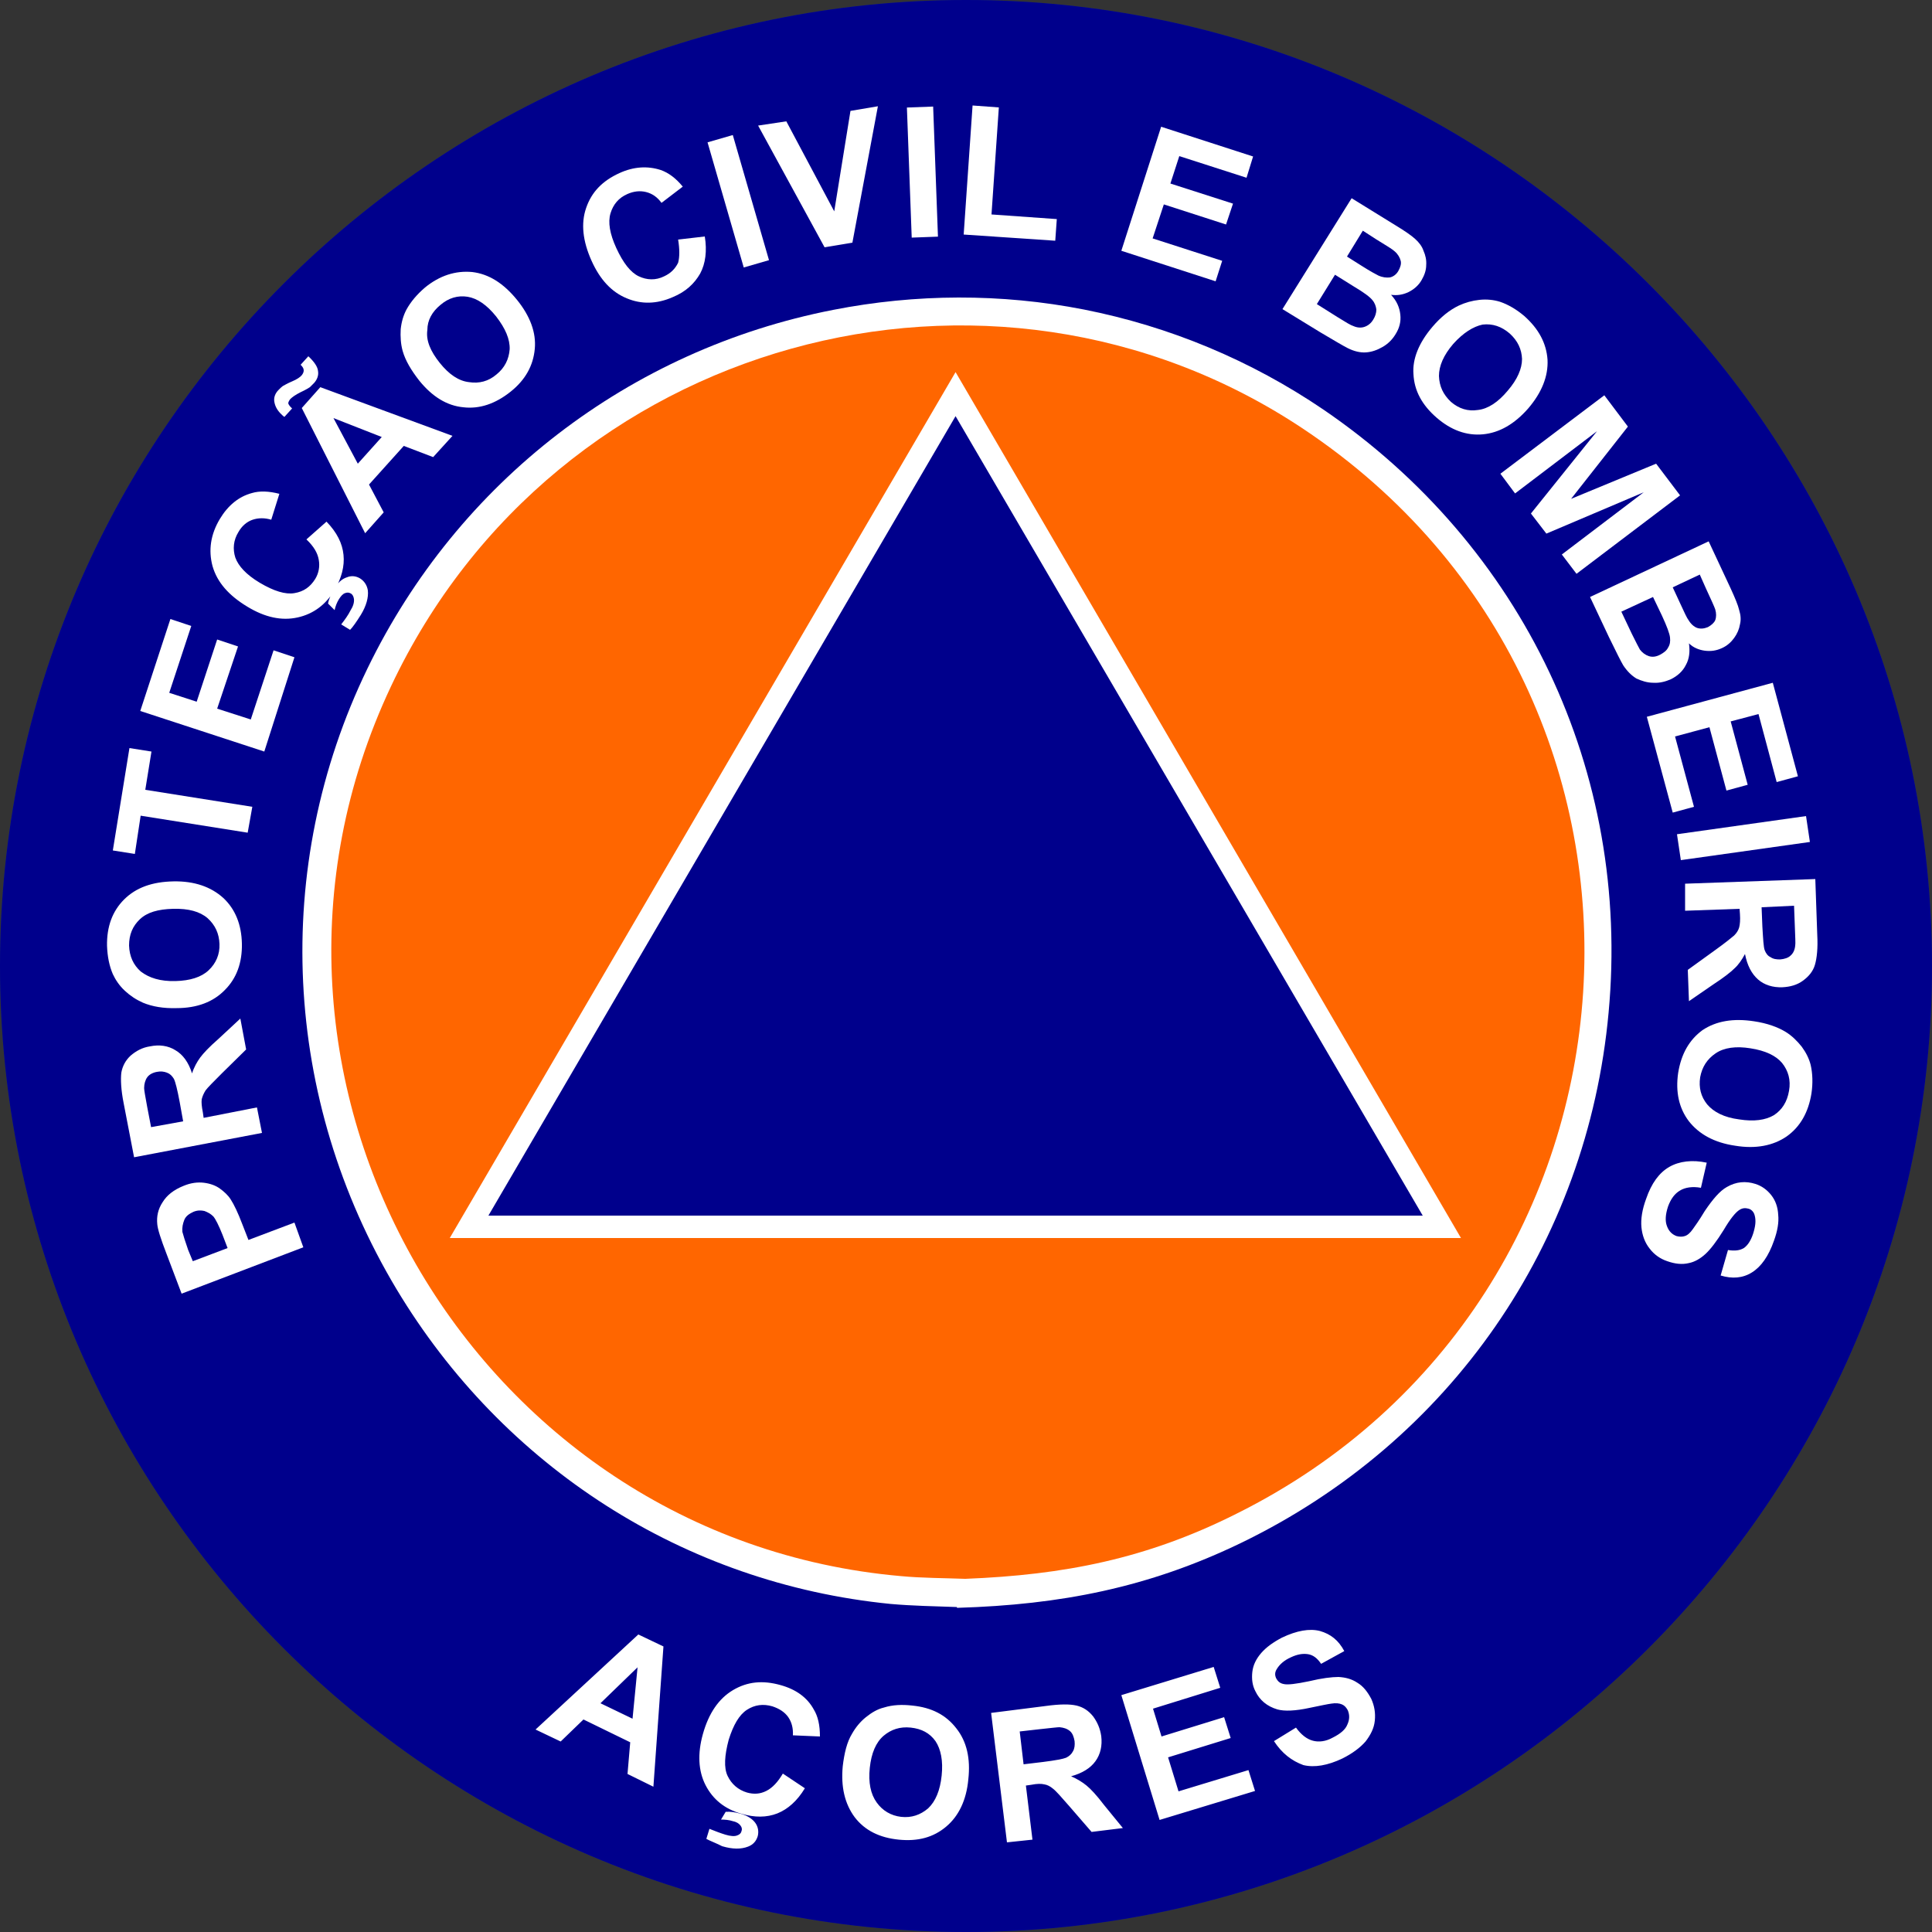 <?xml version="1.0" encoding="utf-8"?>
<!-- Generator: Adobe Illustrator 22.1.0, SVG Export Plug-In . SVG Version: 6.00 Build 0)  -->
<svg version="1.1" id="Layer_1" xmlns="http://www.w3.org/2000/svg" xmlns:xlink="http://www.w3.org/1999/xlink" x="0px" y="0px"
	 viewBox="0 0 500 500" style="enable-background:new 0 0 500 500;" xml:space="preserve">
<rect x="0" y="0" width="500" height="500" fill="#333333" stroke="none"/>
<style type="text/css">
	.st0{fill:#223670;}
	.st1{fill:#FFFFFF;}
	.st2{fill:#D06B31;}
	.st3{fill:#00008C;}
	.st4{fill:#FF6600;}
</style>
<g id="XMLID_1_">
	<path id="XMLID_222_" class="st0" d="M250,0c68.8,0,131.3,28.1,176.6,73.4S500,181.2,500,250s-28.1,131.3-73.4,176.6
		C381.3,471.9,318.8,500,250,500s-131.3-28.1-176.6-73.4C28.1,381.3,0,318.8,0,250S28.1,118.7,73.4,73.4S181.2,0,250,0"/>
	<path id="XMLID_221_" class="st1" d="M247.6,415.9c-5.7-0.2-11.4-0.3-17.1-0.8c-53.5-5.3-100.3-35.5-127.9-81.5
		c-29.4-49.1-32.5-109-7.5-160.6c23.4-48.3,67.8-82.5,120.5-92.8c21.4-4.2,43.5-4.3,64.9-0.1c22.3,4.4,43.3,13.2,62,25.9
		c51.6,35.2,79.6,93.8,73.8,156.1c-5.5,59.8-41,111-95.1,137.2c-24,11.6-46.8,16-73.3,16.8h-0.2L247.6,415.9z"/>
	<path id="XMLID_220_" class="st2" d="M249.8,408.6c25.6-1,47-5.2,70.1-16.8c111.5-55.4,122.2-210.9,17.4-280.8
		c-81-54-193.6-23.6-236.1,66.6c-48,101.7,21.3,220.6,132,230.3C238.5,408.4,244.4,408.4,249.8,408.6"/>
	<polygon id="XMLID_219_" class="st1" points="116.4,320.4 378.1,320.4 247.3,96.3 	"/>
	<polygon id="XMLID_218_" class="st0" points="126.4,314.6 368.2,314.6 247.3,107.7 	"/>
	<path id="XMLID_201_" class="st1" d="M349.8,51.3l11.5,7.1c2.3,1.4,3.9,2.5,4.9,3.4c1,0.9,1.8,1.9,2.2,3.1c0.5,1.1,0.8,2.4,0.7,3.7
		c0,1.4-0.5,2.7-1.2,3.9c-0.8,1.4-2,2.4-3.4,3.1c-1.5,0.7-2.9,0.9-4.5,0.7c1.5,1.6,2.2,3.3,2.4,5.1c0.2,1.8-0.2,3.5-1.3,5.2
		c-0.8,1.3-1.9,2.4-3.3,3.2c-1.4,0.8-2.8,1.3-4.3,1.4c-1.5,0.1-3.1-0.3-4.7-1.1c-1-0.5-3.4-1.9-7.1-4.1l-9.8-6L349.8,51.3z
		 M352.7,59.7l-4.1,6.7l3.8,2.4c2.2,1.4,3.7,2.2,4.3,2.5c1.1,0.5,2.1,0.6,3,0.5c0.9-0.2,1.7-0.8,2.2-1.7s0.8-1.8,0.6-2.6
		s-0.7-1.7-1.5-2.4c-0.5-0.5-2.1-1.5-4.9-3.2L352.7,59.7z M345.5,71.1l-4.7,7.6l5.4,3.4c2.1,1.3,3.4,2.1,4.1,2.3
		c0.9,0.4,1.9,0.5,2.8,0.2c0.9-0.3,1.7-0.9,2.3-1.9c0.5-0.8,0.8-1.7,0.8-2.6c-0.1-0.8-0.4-1.7-1-2.4c-0.6-0.8-2.2-2-4.9-3.6
		L345.5,71.1z M370.7,84.6c2.2-2.6,4.5-4.4,6.8-5.5c1.7-0.8,3.5-1.3,5.4-1.5c1.9-0.2,3.7,0,5.3,0.5c2.1,0.7,4.3,2,6.3,3.7
		c3.7,3.3,5.7,7,6,11.3c0.2,4.3-1.5,8.5-5,12.6c-3.6,4.1-7.5,6.3-11.7,6.7c-4.3,0.4-8.3-1.1-12-4.3c-3.8-3.3-5.8-7-6-11.3
		C365.5,92.9,367.2,88.7,370.7,84.6z M376.1,89c-2.5,2.9-3.7,5.7-3.7,8.3c0.1,2.7,1.1,4.8,3.1,6.7c2.1,1.8,4.4,2.5,7,2.1
		c2.6-0.3,5.2-2,7.7-5c2.5-2.9,3.7-5.7,3.7-8.2c-0.1-2.5-1.1-4.7-3.2-6.6c-2.1-1.8-4.4-2.6-7-2.3C381.3,84.5,378.7,86.1,376.1,89z
		 M388.3,122.6l26.9-20.3l6.1,8.1l-14.7,18.7l22-9.1l6.2,8.2L408,148.5l-3.8-5l21.2-16.1l-25.2,10.7l-4-5.2l17.1-21.3l-21.2,16.1
		L388.3,122.6z M442.2,140.1l5.7,12.2c1.1,2.4,1.9,4.3,2.2,5.6c0.4,1.3,0.5,2.5,0.2,3.7c-0.2,1.2-0.7,2.4-1.5,3.5
		c-0.8,1.1-1.8,2-3.1,2.6c-1.5,0.7-2.9,0.9-4.5,0.7c-1.5-0.2-3-0.8-4.1-1.9c0.3,2.1,0.1,4-0.8,5.6c-0.8,1.6-2.1,2.8-3.9,3.7
		c-1.4,0.6-2.9,1-4.5,0.9c-1.6,0-3.1-0.5-4.4-1.1c-1.3-0.8-2.4-1.9-3.4-3.4c-0.6-1-1.8-3.4-3.7-7.3l-4.9-10.4L442.2,140.1z
		 M439.9,148.7l-7,3.3l1.9,4.1c1.1,2.4,1.8,3.9,2.2,4.4c0.6,1,1.4,1.7,2.2,2c0.9,0.3,1.8,0.2,2.8-0.2c0.9-0.5,1.6-1.1,1.9-1.8
		c0.3-0.8,0.3-1.8,0-2.8c-0.2-0.6-1-2.4-2.4-5.4L439.9,148.7z M427.8,154.5l-8.2,3.8l2.7,5.7c1.1,2.2,1.8,3.6,2.1,4.1
		c0.6,0.8,1.4,1.4,2.3,1.7c0.9,0.3,1.9,0.2,3-0.4c0.9-0.5,1.6-1,2-1.8c0.5-0.8,0.6-1.6,0.5-2.6s-0.8-2.9-2.1-5.7L427.8,154.5z
		 M426.2,185.5l32.6-8.8l6.5,24.2l-5.5,1.5l-4.7-17.6l-7.2,1.9l4.4,16.4l-5.5,1.5l-4.4-16.4l-8.9,2.4l4.9,18.2l-5.5,1.5L426.2,185.5
		z M434,215.9l33.4-4.7l1,6.7l-33.4,4.7L434,215.9z M436.1,228.7l33.7-1.2l0.5,14.3c0.2,3.6-0.1,6.2-0.6,7.9c-0.5,1.7-1.6,3-3.1,4.1
		c-1.5,1.1-3.3,1.6-5.3,1.7c-2.5,0.1-4.7-0.6-6.3-2c-1.7-1.5-2.8-3.6-3.4-6.6c-0.8,1.5-1.7,2.8-2.7,3.7c-1,1-2.8,2.4-5.4,4.1
		l-6.4,4.4l-0.3-8.1l7.2-5.2c2.5-1.8,4.1-3.1,4.8-3.7c0.7-0.7,1.1-1.4,1.3-2.1c0.2-0.8,0.3-1.9,0.2-3.4l-0.1-1.4l-14.1,0.5
		L436.1,228.7z M455.9,234.8l0.2,5c0.2,3.3,0.3,5.3,0.6,6.1c0.3,0.8,0.8,1.5,1.5,1.8c0.7,0.5,1.5,0.6,2.5,0.6c1.1-0.1,2.1-0.4,2.7-1
		c0.7-0.6,1.1-1.5,1.2-2.6c0.1-0.5,0-2.2-0.1-5l-0.2-5.3L455.9,234.8z M453.9,264.3c3.4,0.5,6.2,1.5,8.3,2.8c1.6,1,2.9,2.3,4.1,3.8
		c1.1,1.5,1.9,3.1,2.3,4.7c0.5,2.2,0.6,4.7,0.2,7.4c-0.8,4.9-2.9,8.6-6.4,11.1c-3.5,2.4-8,3.3-13.4,2.4c-5.4-0.8-9.3-3-11.9-6.3
		c-2.6-3.4-3.5-7.6-2.8-12.5c0.8-5,2.9-8.6,6.3-11.1C444.2,264.2,448.6,263.5,453.9,264.3z M453,271.3c-3.7-0.6-6.8-0.2-9,1.3
		c-2.2,1.5-3.5,3.5-4,6.2c-0.4,2.7,0.2,5,1.8,7c1.7,2,4.4,3.4,8.3,3.9c3.8,0.6,6.8,0.2,9-1.1c2.1-1.4,3.4-3.4,3.9-6.3
		c0.5-2.8-0.2-5.2-1.8-7.2C459.6,273.2,456.9,271.9,453,271.3z M441.7,300.9l-1.5,6.5c-2.2-0.4-4.1-0.1-5.4,0.7
		c-1.4,0.8-2.4,2.2-3.1,4.1c-0.7,2.1-0.8,3.8-0.3,5.1c0.5,1.4,1.4,2.2,2.5,2.6c0.8,0.2,1.5,0.2,2.1,0c0.7-0.2,1.4-0.8,2.1-1.8
		c0.5-0.7,1.6-2.2,3.1-4.7c2.1-3.1,3.9-5.2,5.7-6.2c2.4-1.4,4.9-1.6,7.4-0.8c1.6,0.5,3,1.5,4.1,2.9c1.1,1.4,1.7,3.1,1.8,5.1
		c0.2,2-0.2,4.2-1.1,6.7c-1.4,4-3.3,6.7-5.7,8.2c-2.4,1.5-5.1,1.7-8.1,0.8l1.9-6.6c1.8,0.3,3.1,0.1,4.1-0.5c1-0.7,1.8-1.9,2.4-3.7
		c0.6-1.9,0.8-3.4,0.4-4.8c-0.2-0.8-0.8-1.5-1.6-1.7c-0.8-0.2-1.5-0.2-2.3,0.3c-1,0.6-2.4,2.3-4.1,5.2c-1.8,2.9-3.4,5-4.7,6.2
		c-1.3,1.2-2.8,2.1-4.4,2.4c-1.7,0.4-3.5,0.2-5.5-0.5c-1.8-0.6-3.4-1.7-4.6-3.3c-1.2-1.5-1.9-3.4-2.1-5.5c-0.2-2.1,0.2-4.6,1.2-7.3
		c1.4-4.1,3.4-6.8,6-8.3S438,300.1,441.7,300.9z"/>
	<polygon id="XMLID_200_" class="st1" points="290.2,64.9 300.5,32.8 324.3,40.5 322.6,46 305.2,40.4 302.9,47.5 319.1,52.7 
		317.3,58.1 301.2,52.9 298.3,61.7 316.3,67.5 314.6,72.8 	"/>
	<polygon id="XMLID_199_" class="st1" points="249.4,60.7 251.7,27.3 258.5,27.8 256.6,55.5 273.5,56.7 273.1,62.3 	"/>
	
		<rect id="XMLID_198_" x="235.4" y="27.7" transform="matrix(0.999 -3.692478e-02 3.692478e-02 0.999 -1.482 8.848)" class="st1" width="6.8" height="33.7"/>
	<polygon id="XMLID_197_" class="st1" points="213.4,64 196.2,32.5 203.5,31.4 215.9,54.7 220.1,28.7 227.2,27.5 220.6,62.8 	"/>
	
		<rect id="XMLID_196_" x="187.6" y="35.3" transform="matrix(0.961 -0.278 0.278 0.961 -6.985 55.066)" class="st1" width="6.8" height="33.7"/>
	<path id="XMLID_195_" class="st1" d="M175.5,62l6.9-0.8c0.6,3.7,0.2,7-1.2,9.6c-1.5,2.6-3.7,4.7-7.1,6.1c-4.1,1.8-8.1,1.9-11.9,0.3
		c-3.9-1.6-6.9-4.8-9.1-9.7c-2.3-5.1-2.8-9.7-1.4-13.7c1.4-4.1,4.2-7,8.6-9c3.7-1.7,7.3-1.9,10.7-0.8c2,0.7,3.9,2.1,5.7,4.3
		l-5.5,4.2c-1.1-1.5-2.4-2.4-4-2.8c-1.6-0.4-3.2-0.2-4.8,0.5c-2.3,1-3.7,2.7-4.4,5c-0.7,2.3-0.2,5.3,1.5,9c1.8,3.9,3.7,6.3,5.8,7.3
		c2.1,1,4.4,1.1,6.6,0c1.7-0.8,2.8-1.9,3.6-3.5C175.9,66.5,175.9,64.5,175.5,62"/>
	<path id="XMLID_179_" class="st1" d="M78.5,322.8l-31.5,12l-3.9-10.3c-1.5-3.9-2.3-6.4-2.4-7.7c-0.2-2,0.2-3.9,1.4-5.7
		c1.1-1.8,2.9-3.2,5.4-4.2c1.9-0.8,3.7-1,5.3-0.8c1.6,0.2,3,0.7,4.1,1.5c1.1,0.8,2.1,1.7,2.8,2.8c0.9,1.4,1.9,3.5,3,6.4l1.6,4.1
		l11.9-4.5L78.5,322.8z M49.9,326.4l9-3.4l-1.3-3.4c-1-2.5-1.8-4.1-2.4-4.8c-0.7-0.7-1.5-1.1-2.3-1.4c-0.9-0.2-1.8-0.2-2.8,0.2
		c-1.1,0.5-2,1.1-2.4,2.1s-0.6,2-0.5,3.1c0.2,0.8,0.7,2.4,1.5,4.7L49.9,326.4z M67.8,293.2l-33.1,6.3L32,285.5
		c-0.7-3.5-0.8-6.2-0.6-7.9c0.3-1.7,1.1-3.2,2.4-4.4c1.4-1.2,3-2.1,5-2.4c2.4-0.5,4.7-0.2,6.6,1c1.9,1.1,3.4,3.1,4.3,6
		c0.5-1.6,1.3-3,2.1-4.1c0.8-1.1,2.4-2.8,4.7-4.8l5.7-5.3l1.5,8l-6.3,6.2c-2.2,2.2-3.7,3.7-4.2,4.4c-0.5,0.8-0.8,1.5-1,2.3
		c-0.1,0.8,0,1.9,0.3,3.4l0.2,1.4l13.8-2.7L67.8,293.2z M47.4,290.2l-0.9-5c-0.6-3.2-1.1-5.2-1.5-6c-0.5-0.8-1-1.3-1.8-1.6
		c-0.8-0.3-1.6-0.4-2.6-0.2c-1.1,0.2-2,0.7-2.5,1.4c-0.5,0.7-0.8,1.7-0.8,2.8c0,0.5,0.3,2.2,0.8,4.9l1,5.2L47.4,290.2z M45.7,260.9
		c-3.4,0.1-6.3-0.4-8.7-1.4c-1.8-0.8-3.3-1.8-4.7-3.1c-1.4-1.3-2.4-2.8-3.1-4.3c-0.9-2.1-1.4-4.5-1.5-7.3c-0.1-5,1.4-9,4.4-12
		c3.1-3.1,7.3-4.6,12.8-4.7c5.4-0.1,9.7,1.4,12.9,4.3c3.1,2.9,4.7,6.9,4.8,11.8c0.1,5-1.4,9-4.4,12C55.2,259.3,51,260.9,45.7,260.9z
		 M45.4,253.9c3.8-0.1,6.7-1,8.6-2.8c1.9-1.8,2.9-4.1,2.8-6.8c-0.1-2.7-1.1-4.9-3.1-6.7c-2-1.7-4.9-2.5-8.9-2.4
		c-3.9,0.1-6.7,0.9-8.6,2.7c-1.9,1.8-2.8,4-2.8,6.8c0.1,2.8,1.1,5,3,6.7C38.6,253.1,41.5,254,45.4,253.9z M64.1,215.5l-27.7-4.4
		l-1.5,9.9l-5.7-0.9l4.3-26.5l5.7,0.9l-1.6,9.9l27.7,4.4L64.1,215.5z M68.4,194.5l-32.1-10.5l7.8-23.8l5.4,1.8l-5.7,17.3l7.1,2.3
		l5.3-16.1l5.4,1.8l-5.4,16.1l8.7,2.8l5.9-17.9l5.4,1.8L68.4,194.5z M79.3,139.6l5.2-4.6c2.7,2.8,4.1,5.6,4.4,8.6
		c0.3,2.9-0.5,6-2.3,9.1c-2.3,3.8-5.5,6.2-9.6,7.1c-4.1,0.9-8.4,0-13-2.8c-4.8-2.9-7.8-6.3-9-10.5c-1.1-4.1-0.5-8.2,1.9-12.2
		c2.1-3.5,4.9-5.8,8.3-6.7c2-0.6,4.4-0.5,7.1,0.2l-2.1,6.7c-1.7-0.5-3.3-0.5-4.8,0c-1.5,0.5-2.8,1.6-3.7,3.2
		c-1.3,2.1-1.5,4.4-0.8,6.6c0.8,2.2,2.8,4.4,6.3,6.5c3.7,2.2,6.7,3.1,9,2.7c2.4-0.4,4.1-1.6,5.4-3.7c0.9-1.5,1.2-3.2,0.9-4.9
		C82.2,143.1,81.2,141.4,79.3,139.6z M90.6,163l-2.3-1.4c1-1.3,1.8-2.4,2.4-3.6c0.7-1.1,1-2.1,0.9-3c-0.1-0.6-0.3-1.1-0.8-1.4
		c-0.5-0.3-1-0.3-1.5-0.1c-0.6,0.2-1.1,0.8-1.6,1.6c-0.5,0.8-0.9,1.8-1.1,2.8l-1.7-1.7c0.2-1.2,0.8-2.4,1.5-3.7
		c1-1.7,2.1-2.7,3.4-3.1c1.2-0.5,2.4-0.3,3.4,0.3c1.1,0.7,1.8,1.8,2,3.1c0.2,1.8-0.4,4-1.8,6.3C92.2,161,91.3,162.3,90.6,163z
		 M117.1,112.8l-5,5.5l-7.6-2.9l-9,10l3.8,7.2l-4.8,5.4l-16.4-32.4l4.8-5.4L117.1,112.8z M98.8,113.1l-12.5-4.9l6.3,11.8L98.8,113.1
		z M75.6,105.7l-2,2.2c-0.3-0.2-0.5-0.4-0.6-0.5c-1.2-1.1-1.8-2.2-2-3.4c-0.2-1.1,0.2-2.2,1.1-3.1c0.4-0.4,0.8-0.8,1.1-1
		c0.4-0.2,1.2-0.7,2.4-1.2c1.2-0.5,2.1-1.1,2.5-1.6c0.3-0.4,0.5-0.8,0.5-1.2c0-0.5-0.2-0.9-0.8-1.5l2-2.2c1.5,1.4,2.4,2.7,2.5,3.8
		c0.2,1.1-0.2,2.2-1,3.1c-0.4,0.4-0.8,0.8-1.1,1.1c-0.3,0.2-1.1,0.7-2.4,1.3c-1.4,0.7-2.2,1.3-2.7,1.8c-0.3,0.4-0.5,0.8-0.5,1.1
		C74.7,104.7,75,105.2,75.6,105.7z M108.5,98.5c-2.1-2.7-3.6-5.2-4.3-7.7c-0.5-1.8-0.6-3.7-0.5-5.6c0.2-1.9,0.7-3.6,1.5-5.1
		c1.1-2,2.7-3.9,4.8-5.7c3.8-3.1,7.9-4.4,12.2-4c4.3,0.5,8.1,2.9,11.6,7.2c3.4,4.2,5,8.5,4.6,12.7c-0.4,4.3-2.4,8-6.3,11.1
		c-3.9,3.1-8,4.5-12.2,4C115.7,105,111.9,102.7,108.5,98.5z M113.8,93.9c2.4,3,4.9,4.7,7.6,5c2.6,0.4,5-0.2,7.1-2
		c2.1-1.7,3.2-3.9,3.4-6.5c0.1-2.6-1.1-5.4-3.5-8.5c-2.4-3-4.9-4.7-7.4-5.1c-2.5-0.4-4.9,0.3-7,2.1c-2.2,1.8-3.4,4-3.4,6.5
		C110.2,88.1,111.4,90.9,113.8,93.9z"/>
	<path id="XMLID_168_" class="st1" d="M329.7,450.6l5.7-3.5c1.3,1.8,2.8,3,4.4,3.4c1.5,0.4,3.3,0.2,5.1-0.8c2-1,3.3-2.1,3.8-3.4
		c0.6-1.3,0.6-2.5,0.1-3.7c-0.4-0.7-0.8-1.2-1.5-1.5c-0.7-0.3-1.6-0.4-2.8-0.2c-0.8,0.1-2.7,0.5-5.6,1.1c-3.7,0.8-6.5,0.9-8.3,0.4
		c-2.7-0.8-4.6-2.4-5.7-4.7c-0.8-1.5-1-3.2-0.8-5c0.2-1.8,1-3.4,2.3-4.9c1.3-1.5,3.1-2.8,5.4-4c3.8-1.8,7.1-2.4,9.8-1.7
		c2.8,0.8,4.8,2.4,6.3,5.2l-6,3.3c-1-1.5-2.1-2.3-3.4-2.5s-2.7,0-4.4,0.8c-1.8,0.8-3,1.9-3.7,3.1c-0.5,0.8-0.5,1.6-0.1,2.4
		c0.4,0.7,0.9,1.2,1.8,1.4c1.1,0.3,3.3,0,6.7-0.7c3.3-0.8,5.9-1.1,7.6-1.1c1.8,0.1,3.4,0.5,4.9,1.5c1.5,0.9,2.6,2.3,3.6,4.2
		c0.8,1.8,1.1,3.6,0.9,5.6c-0.2,2-1.1,3.7-2.4,5.4c-1.4,1.6-3.4,3.1-6,4.4c-3.8,1.8-7.2,2.4-10.1,1.7
		C334.3,455.7,331.8,453.8,329.7,450.6 M300.1,471l-9.9-32.3l23.9-7.3l1.7,5.4l-17.4,5.4l2.2,7.2l16.2-5l1.7,5.4l-16.2,5l2.7,8.8
		l18.1-5.5l1.7,5.4L300.1,471z M264.9,456.6l5-0.6c3.2-0.4,5.3-0.8,6-1.1c0.8-0.4,1.4-0.9,1.8-1.7c0.4-0.7,0.5-1.6,0.4-2.6
		c-0.2-1.1-0.5-2-1.2-2.6c-0.7-0.6-1.6-0.9-2.7-1c-0.5,0-2.2,0.2-5,0.5l-5.3,0.6L264.9,456.6z M260.6,476.8l-4.1-33.5l14.2-1.8
		c3.6-0.5,6.2-0.5,7.9-0.1c1.7,0.4,3.1,1.3,4.3,2.8c1.1,1.5,1.8,3.1,2.1,5.1c0.3,2.5-0.2,4.7-1.5,6.5c-1.3,1.8-3.4,3.1-6.3,3.9
		c1.6,0.7,2.9,1.5,4,2.4c1.1,0.9,2.6,2.5,4.5,5l4.9,6l-8.1,1l-5.8-6.7c-2.1-2.4-3.4-3.9-4.2-4.5c-0.7-0.6-1.5-1-2.2-1.1
		c-0.8-0.2-1.9-0.2-3.4,0.1l-1.4,0.2l1.7,14L260.6,476.8z M225.1,457.5c-0.4,3.8,0.2,6.8,1.8,9c1.5,2.1,3.7,3.4,6.3,3.7
		c2.7,0.3,5-0.5,7-2.2c1.9-1.8,3.1-4.6,3.5-8.5c0.4-3.8-0.2-6.8-1.6-8.9c-1.5-2.1-3.6-3.2-6.4-3.5c-2.8-0.3-5.1,0.5-7,2.1
		C226.7,450.9,225.5,453.7,225.1,457.5z M218.1,457.1c0.4-3.4,1.1-6.3,2.4-8.4c0.9-1.6,2.1-3.1,3.6-4.3c1.5-1.2,3-2.1,4.7-2.5
		c2.2-0.7,4.7-0.8,7.3-0.5c5,0.5,8.7,2.4,11.4,5.9c2.7,3.4,3.7,7.8,3.1,13.2c-0.5,5.4-2.5,9.5-5.7,12.2c-3.3,2.8-7.3,3.9-12.3,3.4
		c-5-0.5-8.8-2.4-11.4-5.8C218.6,466.8,217.6,462.4,218.1,457.1z M182.8,475.9l0.8-2.6c1.5,0.6,2.8,1.1,4.1,1.5
		c1.3,0.4,2.4,0.5,3.1,0.2c0.6-0.2,1-0.6,1.1-1.1c0.2-0.5,0.1-1-0.3-1.5c-0.4-0.5-1-0.9-2-1.1c-0.9-0.3-2-0.4-3-0.4l1.2-2
		c1.2-0.1,2.5,0.1,3.9,0.5c1.8,0.5,3.1,1.4,3.8,2.4s0.9,2.2,0.6,3.4c-0.4,1.3-1.2,2.2-2.5,2.7c-1.8,0.7-4,0.7-6.7-0.1
		C185.1,476.9,183.7,476.4,182.8,475.9z M202.6,459l5.7,3.8c-2,3.3-4.4,5.4-7.1,6.5c-2.8,1.1-5.9,1.1-9.3,0.1
		c-4.3-1.2-7.4-3.7-9.3-7.4c-1.9-3.7-2.1-8.2-0.7-13.2c1.5-5.4,4.1-9.2,7.8-11.4c3.7-2.2,7.7-2.6,12.3-1.3c4,1.1,6.9,3.2,8.6,6.3
		c1.1,1.8,1.6,4.1,1.6,7l-7-0.3c0.1-1.8-0.3-3.4-1.2-4.7c-0.9-1.3-2.3-2.2-4.1-2.8c-2.4-0.7-4.6-0.4-6.6,0.9c-2,1.3-3.5,3.9-4.7,7.7
		c-1.1,4.1-1.3,7.3-0.3,9.4c1,2.1,2.7,3.6,5,4.3c1.8,0.5,3.4,0.4,5-0.4C199.9,462.7,201.3,461.2,202.6,459z M163.7,444.8l1.3-13.3
		l-9.6,9.3L163.7,444.8z M169.1,462.4l-6.7-3.3l0.7-8.2L151,445l-5.9,5.7l-6.5-3.1l26.6-24.6l6.5,3.1L169.1,462.4z"/>
	<path id="XMLID_167_" class="st3" d="M250,0c68.8,0,131.3,28.1,176.6,73.4S500,181.2,500,250s-28.1,131.3-73.4,176.6
		C381.3,471.9,318.8,500,250,500s-131.3-28.1-176.6-73.4C28.1,381.3,0,318.8,0,250S28.1,118.7,73.4,73.4S181.2,0,250,0"/>
	<path id="XMLID_166_" class="st1" d="M247.6,415.9c-5.7-0.2-11.4-0.3-17.1-0.8c-53.5-5.3-100.3-35.5-127.9-81.5
		c-29.4-49.1-32.5-109-7.5-160.6c23.4-48.3,67.8-82.5,120.5-92.8c21.4-4.2,43.5-4.3,64.9-0.1c22.3,4.4,43.3,13.2,62,25.9
		c51.6,35.2,79.6,93.8,73.8,156.1c-5.5,59.8-41,111-95.1,137.2c-24,11.6-46.8,16-73.3,16.8h-0.2L247.6,415.9z"/>
	<path id="XMLID_165_" class="st4" d="M249.8,408.6c25.6-1,47-5.2,70.1-16.8c111.5-55.4,122.2-210.9,17.4-280.8
		c-81-54-193.6-23.6-236.1,66.6c-48,101.7,21.3,220.6,132,230.3C238.5,408.4,244.4,408.4,249.8,408.6"/>
	<polygon id="XMLID_164_" class="st1" points="116.4,320.4 378.1,320.4 247.3,96.3 	"/>
	<polygon id="XMLID_163_" class="st3" points="126.4,314.6 368.2,314.6 247.3,107.7 	"/>
	<path id="XMLID_146_" class="st1" d="M349.8,51.3l11.5,7.1c2.3,1.4,3.9,2.5,4.9,3.4c1,0.9,1.8,1.9,2.2,3.1c0.5,1.1,0.8,2.4,0.7,3.7
		c0,1.4-0.5,2.7-1.2,3.9c-0.8,1.4-2,2.4-3.4,3.1c-1.5,0.7-2.9,0.9-4.5,0.7c1.5,1.6,2.2,3.3,2.4,5.1c0.2,1.8-0.2,3.5-1.3,5.2
		c-0.8,1.3-1.9,2.4-3.3,3.2c-1.4,0.8-2.8,1.3-4.3,1.4c-1.5,0.1-3.1-0.3-4.7-1.1c-1-0.5-3.4-1.9-7.1-4.1l-9.8-6L349.8,51.3z
		 M352.7,59.7l-4.1,6.7l3.8,2.4c2.2,1.4,3.7,2.2,4.3,2.5c1.1,0.5,2.1,0.6,3,0.5c0.9-0.2,1.7-0.8,2.2-1.7s0.8-1.8,0.6-2.6
		s-0.7-1.7-1.5-2.4c-0.5-0.5-2.1-1.5-4.9-3.2L352.7,59.7z M345.5,71.1l-4.7,7.6l5.4,3.4c2.1,1.3,3.4,2.1,4.1,2.3
		c0.9,0.4,1.9,0.5,2.8,0.2c0.9-0.3,1.7-0.9,2.3-1.9c0.5-0.8,0.8-1.7,0.8-2.6c-0.1-0.8-0.4-1.7-1-2.4c-0.6-0.8-2.2-2-4.9-3.6
		L345.5,71.1z M370.7,84.6c2.2-2.6,4.5-4.4,6.8-5.5c1.7-0.8,3.5-1.3,5.4-1.5c1.9-0.2,3.7,0,5.3,0.5c2.1,0.7,4.3,2,6.3,3.7
		c3.7,3.3,5.7,7,6,11.3c0.2,4.3-1.5,8.5-5,12.6c-3.6,4.1-7.5,6.3-11.7,6.7c-4.3,0.4-8.3-1.1-12-4.3c-3.8-3.3-5.8-7-6-11.3
		C365.5,92.9,367.2,88.7,370.7,84.6z M376.1,89c-2.5,2.9-3.7,5.7-3.7,8.3c0.1,2.7,1.1,4.8,3.1,6.7c2.1,1.8,4.4,2.5,7,2.1
		c2.6-0.3,5.2-2,7.7-5c2.5-2.9,3.7-5.7,3.7-8.2c-0.1-2.5-1.1-4.7-3.2-6.6c-2.1-1.8-4.4-2.6-7-2.3C381.3,84.5,378.7,86.1,376.1,89z
		 M388.3,122.6l26.9-20.3l6.1,8.1l-14.7,18.7l22-9.1l6.2,8.2L408,148.5l-3.8-5l21.2-16.1l-25.2,10.7l-4-5.2l17.1-21.3l-21.2,16.1
		L388.3,122.6z M442.2,140.1l5.7,12.2c1.1,2.4,1.9,4.3,2.2,5.6c0.4,1.3,0.5,2.5,0.2,3.7c-0.2,1.2-0.7,2.4-1.5,3.5
		c-0.8,1.1-1.8,2-3.1,2.6c-1.5,0.7-2.9,0.9-4.5,0.7c-1.5-0.2-3-0.8-4.1-1.9c0.3,2.1,0.1,4-0.8,5.6c-0.8,1.6-2.1,2.8-3.9,3.7
		c-1.4,0.6-2.9,1-4.5,0.9c-1.6,0-3.1-0.5-4.4-1.1c-1.3-0.8-2.4-1.9-3.4-3.4c-0.6-1-1.8-3.4-3.7-7.3l-4.9-10.4L442.2,140.1z
		 M439.9,148.7l-7,3.3l1.9,4.1c1.1,2.4,1.8,3.9,2.2,4.4c0.6,1,1.4,1.7,2.2,2c0.9,0.3,1.8,0.2,2.8-0.2c0.9-0.5,1.6-1.1,1.9-1.8
		c0.3-0.8,0.3-1.8,0-2.8c-0.2-0.6-1-2.4-2.4-5.4L439.9,148.7z M427.8,154.5l-8.2,3.8l2.7,5.7c1.1,2.2,1.8,3.6,2.1,4.1
		c0.6,0.8,1.4,1.4,2.3,1.7c0.9,0.3,1.9,0.2,3-0.4c0.9-0.5,1.6-1,2-1.8c0.5-0.8,0.6-1.6,0.5-2.6s-0.8-2.9-2.1-5.7L427.8,154.5z
		 M426.2,185.5l32.6-8.8l6.5,24.2l-5.5,1.5l-4.7-17.6l-7.2,1.9l4.4,16.4l-5.5,1.5l-4.4-16.4l-8.9,2.4l4.9,18.2l-5.5,1.5L426.2,185.5
		z M434,215.9l33.4-4.7l1,6.7l-33.4,4.7L434,215.9z M436.1,228.7l33.7-1.2l0.5,14.3c0.2,3.6-0.1,6.2-0.6,7.9c-0.5,1.7-1.6,3-3.1,4.1
		c-1.5,1.1-3.3,1.6-5.3,1.7c-2.5,0.1-4.7-0.6-6.3-2c-1.7-1.5-2.8-3.6-3.4-6.6c-0.8,1.5-1.7,2.8-2.7,3.7c-1,1-2.8,2.4-5.4,4.1
		l-6.4,4.4l-0.3-8.1l7.2-5.2c2.5-1.8,4.1-3.1,4.8-3.7c0.7-0.7,1.1-1.4,1.3-2.1c0.2-0.8,0.3-1.9,0.2-3.4l-0.1-1.4l-14.1,0.5
		L436.1,228.7z M455.9,234.8l0.2,5c0.2,3.3,0.3,5.3,0.6,6.1c0.3,0.8,0.8,1.5,1.5,1.8c0.7,0.5,1.5,0.6,2.5,0.6c1.1-0.1,2.1-0.4,2.7-1
		c0.7-0.6,1.1-1.5,1.2-2.6c0.1-0.5,0-2.2-0.1-5l-0.2-5.3L455.9,234.8z M453.9,264.3c3.4,0.5,6.2,1.5,8.3,2.8c1.6,1,2.9,2.3,4.1,3.8
		c1.1,1.5,1.9,3.1,2.3,4.7c0.5,2.2,0.6,4.7,0.2,7.4c-0.8,4.9-2.9,8.6-6.4,11.1c-3.5,2.4-8,3.3-13.4,2.4c-5.4-0.8-9.3-3-11.9-6.3
		c-2.6-3.4-3.5-7.6-2.8-12.5c0.8-5,2.9-8.6,6.3-11.1C444.2,264.2,448.6,263.5,453.9,264.3z M453,271.3c-3.7-0.6-6.8-0.2-9,1.3
		c-2.2,1.5-3.5,3.5-4,6.2c-0.4,2.7,0.2,5,1.8,7c1.7,2,4.4,3.4,8.3,3.9c3.8,0.6,6.8,0.2,9-1.1c2.1-1.4,3.4-3.4,3.9-6.3
		c0.5-2.8-0.2-5.2-1.8-7.2C459.6,273.2,456.9,271.9,453,271.3z M441.7,300.9l-1.5,6.5c-2.2-0.4-4.1-0.1-5.4,0.7
		c-1.4,0.8-2.4,2.2-3.1,4.1c-0.7,2.1-0.8,3.8-0.3,5.1c0.5,1.4,1.4,2.2,2.5,2.6c0.8,0.2,1.5,0.2,2.1,0c0.7-0.2,1.4-0.8,2.1-1.8
		c0.5-0.7,1.6-2.2,3.1-4.7c2.1-3.1,3.9-5.2,5.7-6.2c2.4-1.4,4.9-1.6,7.4-0.8c1.6,0.5,3,1.5,4.1,2.9c1.1,1.4,1.7,3.1,1.8,5.1
		c0.2,2-0.2,4.2-1.1,6.7c-1.4,4-3.3,6.7-5.7,8.2c-2.4,1.5-5.1,1.7-8.1,0.8l1.9-6.6c1.8,0.3,3.1,0.1,4.1-0.5c1-0.7,1.8-1.9,2.4-3.7
		c0.6-1.9,0.8-3.4,0.4-4.8c-0.2-0.8-0.8-1.5-1.6-1.7c-0.8-0.2-1.5-0.2-2.3,0.3c-1,0.6-2.4,2.3-4.1,5.2c-1.8,2.9-3.4,5-4.7,6.2
		c-1.3,1.2-2.8,2.1-4.4,2.4c-1.7,0.4-3.5,0.2-5.5-0.5c-1.8-0.6-3.4-1.7-4.6-3.3c-1.2-1.5-1.9-3.4-2.1-5.5c-0.2-2.1,0.2-4.6,1.2-7.3
		c1.4-4.1,3.4-6.8,6-8.3S438,300.1,441.7,300.9z"/>
	<polygon id="XMLID_145_" class="st1" points="290.2,64.9 300.5,32.8 324.3,40.5 322.6,46 305.2,40.4 302.9,47.5 319.1,52.7 
		317.3,58.1 301.2,52.9 298.3,61.7 316.3,67.5 314.6,72.8 	"/>
	<polygon id="XMLID_144_" class="st1" points="249.4,60.7 251.7,27.3 258.5,27.8 256.6,55.5 273.5,56.7 273.1,62.3 	"/>
	
		<rect id="XMLID_143_" x="235.4" y="27.7" transform="matrix(0.999 -3.692478e-02 3.692478e-02 0.999 -1.482 8.848)" class="st1" width="6.8" height="33.7"/>
	<polygon id="XMLID_142_" class="st1" points="213.4,64 196.2,32.5 203.5,31.4 215.9,54.7 220.1,28.7 227.2,27.5 220.6,62.8 	"/>
	
		<rect id="XMLID_141_" x="187.6" y="35.3" transform="matrix(0.961 -0.278 0.278 0.961 -6.985 55.066)" class="st1" width="6.8" height="33.7"/>
	<path id="XMLID_140_" class="st1" d="M175.5,62l6.9-0.8c0.6,3.7,0.2,7-1.2,9.6c-1.5,2.6-3.7,4.7-7.1,6.1c-4.1,1.8-8.1,1.9-11.9,0.3
		c-3.9-1.6-6.9-4.8-9.1-9.7c-2.3-5.1-2.8-9.7-1.4-13.7c1.4-4.1,4.2-7,8.6-9c3.7-1.7,7.3-1.9,10.7-0.8c2,0.7,3.9,2.1,5.7,4.3
		l-5.5,4.2c-1.1-1.5-2.4-2.4-4-2.8c-1.6-0.4-3.2-0.2-4.8,0.5c-2.3,1-3.7,2.7-4.4,5c-0.7,2.3-0.2,5.3,1.5,9c1.8,3.9,3.7,6.3,5.8,7.3
		c2.1,1,4.4,1.1,6.6,0c1.7-0.8,2.8-1.9,3.6-3.5C175.9,66.5,175.9,64.5,175.5,62"/>
	<path id="XMLID_124_" class="st1" d="M78.5,322.8l-31.5,12l-3.9-10.3c-1.5-3.9-2.3-6.4-2.4-7.7c-0.2-2,0.2-3.9,1.4-5.7
		c1.1-1.8,2.9-3.2,5.4-4.2c1.9-0.8,3.7-1,5.3-0.8c1.6,0.2,3,0.7,4.1,1.5c1.1,0.8,2.1,1.7,2.8,2.8c0.9,1.4,1.9,3.5,3,6.4l1.6,4.1
		l11.9-4.5L78.5,322.8z M49.9,326.4l9-3.4l-1.3-3.4c-1-2.5-1.8-4.1-2.4-4.8c-0.7-0.7-1.5-1.1-2.3-1.4c-0.9-0.2-1.8-0.2-2.8,0.2
		c-1.1,0.5-2,1.1-2.4,2.1s-0.6,2-0.5,3.1c0.2,0.8,0.7,2.4,1.5,4.7L49.9,326.4z M67.8,293.2l-33.1,6.3L32,285.5
		c-0.7-3.5-0.8-6.2-0.6-7.9c0.3-1.7,1.1-3.2,2.4-4.4c1.4-1.2,3-2.1,5-2.4c2.4-0.5,4.7-0.2,6.6,1c1.9,1.1,3.4,3.1,4.3,6
		c0.5-1.6,1.3-3,2.1-4.1c0.8-1.1,2.4-2.8,4.7-4.8l5.7-5.3l1.5,8l-6.3,6.2c-2.2,2.2-3.7,3.7-4.2,4.4c-0.5,0.8-0.8,1.5-1,2.3
		c-0.1,0.8,0,1.9,0.3,3.4l0.2,1.4l13.8-2.7L67.8,293.2z M47.4,290.2l-0.9-5c-0.6-3.2-1.1-5.2-1.5-6c-0.5-0.8-1-1.3-1.8-1.6
		c-0.8-0.3-1.6-0.4-2.6-0.2c-1.1,0.2-2,0.7-2.5,1.4c-0.5,0.7-0.8,1.7-0.8,2.8c0,0.5,0.3,2.2,0.8,4.9l1,5.2L47.4,290.2z M45.7,260.9
		c-3.4,0.1-6.3-0.4-8.7-1.4c-1.8-0.8-3.3-1.8-4.7-3.1c-1.4-1.3-2.4-2.8-3.1-4.3c-0.9-2.1-1.4-4.5-1.5-7.3c-0.1-5,1.4-9,4.4-12
		c3.1-3.1,7.3-4.6,12.8-4.7c5.4-0.1,9.7,1.4,12.9,4.3c3.1,2.9,4.7,6.9,4.8,11.8c0.1,5-1.4,9-4.4,12C55.2,259.3,51,260.9,45.7,260.9z
		 M45.4,253.9c3.8-0.1,6.7-1,8.6-2.8c1.9-1.8,2.9-4.1,2.8-6.8c-0.1-2.7-1.1-4.9-3.1-6.7c-2-1.7-4.9-2.5-8.9-2.4
		c-3.9,0.1-6.7,0.9-8.6,2.7c-1.9,1.8-2.8,4-2.8,6.8c0.1,2.8,1.1,5,3,6.7C38.6,253.1,41.5,254,45.4,253.9z M64.1,215.5l-27.7-4.4
		l-1.5,9.9l-5.7-0.9l4.3-26.5l5.7,0.9l-1.6,9.9l27.7,4.4L64.1,215.5z M68.4,194.5l-32.1-10.5l7.8-23.8l5.4,1.8l-5.7,17.3l7.1,2.3
		l5.3-16.1l5.4,1.8l-5.4,16.1l8.7,2.8l5.9-17.9l5.4,1.8L68.4,194.5z M79.3,139.6l5.2-4.6c2.7,2.8,4.1,5.6,4.4,8.6
		c0.3,2.9-0.5,6-2.3,9.1c-2.3,3.8-5.5,6.2-9.6,7.1c-4.1,0.9-8.4,0-13-2.8c-4.8-2.9-7.8-6.3-9-10.5c-1.1-4.1-0.5-8.2,1.9-12.2
		c2.1-3.5,4.9-5.8,8.3-6.7c2-0.6,4.4-0.5,7.1,0.2l-2.1,6.7c-1.7-0.5-3.3-0.5-4.8,0c-1.5,0.5-2.8,1.6-3.7,3.2
		c-1.3,2.1-1.5,4.4-0.8,6.6c0.8,2.2,2.8,4.4,6.3,6.5c3.7,2.2,6.7,3.1,9,2.7c2.4-0.4,4.1-1.6,5.4-3.7c0.9-1.5,1.2-3.2,0.9-4.9
		C82.2,143.1,81.2,141.4,79.3,139.6z M90.6,163l-2.3-1.4c1-1.3,1.8-2.4,2.4-3.6c0.7-1.1,1-2.1,0.9-3c-0.1-0.6-0.3-1.1-0.8-1.4
		c-0.5-0.3-1-0.3-1.5-0.1c-0.6,0.2-1.1,0.8-1.6,1.6c-0.5,0.8-0.9,1.8-1.1,2.8l-1.7-1.7c0.2-1.2,0.8-2.4,1.5-3.7
		c1-1.7,2.1-2.7,3.4-3.1c1.2-0.5,2.4-0.3,3.4,0.3c1.1,0.7,1.8,1.8,2,3.1c0.2,1.8-0.4,4-1.8,6.3C92.2,161,91.3,162.3,90.6,163z
		 M117.1,112.8l-5,5.5l-7.6-2.9l-9,10l3.8,7.2l-4.8,5.4l-16.4-32.4l4.8-5.4L117.1,112.8z M98.8,113.1l-12.5-4.9l6.3,11.8L98.8,113.1
		z M75.6,105.7l-2,2.2c-0.3-0.2-0.5-0.4-0.6-0.5c-1.2-1.1-1.8-2.2-2-3.4c-0.2-1.1,0.2-2.2,1.1-3.1c0.4-0.4,0.8-0.8,1.1-1
		c0.4-0.2,1.2-0.7,2.4-1.2c1.2-0.5,2.1-1.1,2.5-1.6c0.3-0.4,0.5-0.8,0.5-1.2c0-0.5-0.2-0.9-0.8-1.5l2-2.2c1.5,1.4,2.4,2.7,2.5,3.8
		c0.2,1.1-0.2,2.2-1,3.1c-0.4,0.4-0.8,0.8-1.1,1.1c-0.3,0.2-1.1,0.7-2.4,1.3c-1.4,0.7-2.2,1.3-2.7,1.8c-0.3,0.4-0.5,0.8-0.5,1.1
		C74.7,104.7,75,105.2,75.6,105.7z M108.5,98.5c-2.1-2.7-3.6-5.2-4.3-7.7c-0.5-1.8-0.6-3.7-0.5-5.6c0.2-1.9,0.7-3.6,1.5-5.1
		c1.1-2,2.7-3.9,4.8-5.7c3.8-3.1,7.9-4.4,12.2-4c4.3,0.5,8.1,2.9,11.6,7.2c3.4,4.2,5,8.5,4.6,12.7c-0.4,4.3-2.4,8-6.3,11.1
		c-3.9,3.1-8,4.5-12.2,4C115.7,105,111.9,102.7,108.5,98.5z M113.8,93.9c2.4,3,4.9,4.7,7.6,5c2.6,0.4,5-0.2,7.1-2
		c2.1-1.7,3.2-3.9,3.4-6.5c0.1-2.6-1.1-5.4-3.5-8.5c-2.4-3-4.9-4.7-7.4-5.1c-2.5-0.4-4.9,0.3-7,2.1c-2.2,1.8-3.4,4-3.4,6.5
		C110.2,88.1,111.4,90.9,113.8,93.9z"/>
	<path id="XMLID_2_" class="st1" d="M329.7,450.6l5.7-3.5c1.3,1.8,2.8,3,4.4,3.4c1.5,0.4,3.3,0.2,5.1-0.8c2-1,3.3-2.1,3.8-3.4
		c0.6-1.3,0.6-2.5,0.1-3.7c-0.4-0.7-0.8-1.2-1.5-1.5c-0.7-0.3-1.6-0.4-2.8-0.2c-0.8,0.1-2.7,0.5-5.6,1.1c-3.7,0.8-6.5,0.9-8.3,0.4
		c-2.7-0.8-4.6-2.4-5.7-4.7c-0.8-1.5-1-3.2-0.8-5c0.2-1.8,1-3.4,2.3-4.9c1.3-1.5,3.1-2.8,5.4-4c3.8-1.8,7.1-2.4,9.8-1.7
		c2.8,0.8,4.8,2.4,6.3,5.2l-6,3.3c-1-1.5-2.1-2.3-3.4-2.5s-2.7,0-4.4,0.8c-1.8,0.8-3,1.9-3.7,3.1c-0.5,0.8-0.5,1.6-0.1,2.4
		c0.4,0.7,0.9,1.2,1.8,1.4c1.1,0.3,3.3,0,6.7-0.7c3.3-0.8,5.9-1.1,7.6-1.1c1.8,0.1,3.4,0.5,4.9,1.5c1.5,0.9,2.6,2.3,3.6,4.2
		c0.8,1.8,1.1,3.6,0.9,5.6c-0.2,2-1.1,3.7-2.4,5.4c-1.4,1.6-3.4,3.1-6,4.4c-3.8,1.8-7.2,2.4-10.1,1.7
		C334.3,455.7,331.8,453.8,329.7,450.6 M300.1,471l-9.9-32.3l23.9-7.3l1.7,5.4l-17.4,5.4l2.2,7.2l16.2-5l1.7,5.4l-16.2,5l2.7,8.8
		l18.1-5.5l1.7,5.4L300.1,471z M264.9,456.6l5-0.6c3.2-0.4,5.3-0.8,6-1.1c0.8-0.4,1.4-0.9,1.8-1.7c0.4-0.7,0.5-1.6,0.4-2.6
		c-0.2-1.1-0.5-2-1.2-2.6c-0.7-0.6-1.6-0.9-2.7-1c-0.5,0-2.2,0.2-5,0.5l-5.3,0.6L264.9,456.6z M260.6,476.8l-4.1-33.5l14.2-1.8
		c3.6-0.5,6.2-0.5,7.9-0.1c1.7,0.4,3.1,1.3,4.3,2.8c1.1,1.5,1.8,3.1,2.1,5.1c0.3,2.5-0.2,4.7-1.5,6.5c-1.3,1.8-3.4,3.1-6.3,3.9
		c1.6,0.7,2.9,1.5,4,2.4c1.1,0.9,2.6,2.5,4.5,5l4.9,6l-8.1,1l-5.8-6.7c-2.1-2.4-3.4-3.9-4.2-4.5c-0.7-0.6-1.5-1-2.2-1.1
		c-0.8-0.2-1.9-0.2-3.4,0.1l-1.4,0.2l1.7,14L260.6,476.8z M225.1,457.5c-0.4,3.8,0.2,6.8,1.8,9c1.5,2.1,3.7,3.4,6.3,3.7
		c2.7,0.3,5-0.5,7-2.2c1.9-1.8,3.1-4.6,3.5-8.5c0.4-3.8-0.2-6.8-1.6-8.9c-1.5-2.1-3.6-3.2-6.4-3.5c-2.8-0.3-5.1,0.5-7,2.1
		C226.7,450.9,225.5,453.7,225.1,457.5z M218.1,457.1c0.4-3.4,1.1-6.3,2.4-8.4c0.9-1.6,2.1-3.1,3.6-4.3c1.5-1.2,3-2.1,4.7-2.5
		c2.2-0.7,4.7-0.8,7.3-0.5c5,0.5,8.7,2.4,11.4,5.9c2.7,3.4,3.7,7.8,3.1,13.2c-0.5,5.4-2.5,9.5-5.7,12.2c-3.3,2.8-7.3,3.9-12.3,3.4
		c-5-0.5-8.8-2.4-11.4-5.8C218.6,466.8,217.6,462.4,218.1,457.1z M182.8,475.9l0.8-2.6c1.5,0.6,2.8,1.1,4.1,1.5
		c1.3,0.4,2.4,0.5,3.1,0.2c0.6-0.2,1-0.6,1.1-1.1c0.2-0.5,0.1-1-0.3-1.5c-0.4-0.5-1-0.9-2-1.1c-0.9-0.3-2-0.4-3-0.4l1.2-2
		c1.2-0.1,2.5,0.1,3.9,0.5c1.8,0.5,3.1,1.4,3.8,2.4s0.9,2.2,0.6,3.4c-0.4,1.3-1.2,2.2-2.5,2.7c-1.8,0.7-4,0.7-6.7-0.1
		C185.1,476.9,183.7,476.4,182.8,475.9z M202.6,459l5.7,3.8c-2,3.3-4.4,5.4-7.1,6.5c-2.8,1.1-5.9,1.1-9.3,0.1
		c-4.3-1.2-7.4-3.7-9.3-7.4c-1.9-3.7-2.1-8.2-0.7-13.2c1.5-5.4,4.1-9.2,7.8-11.4c3.7-2.2,7.7-2.6,12.3-1.3c4,1.1,6.9,3.2,8.6,6.3
		c1.1,1.8,1.6,4.1,1.6,7l-7-0.3c0.1-1.8-0.3-3.4-1.2-4.7c-0.9-1.3-2.3-2.2-4.1-2.8c-2.4-0.7-4.6-0.4-6.6,0.9c-2,1.3-3.5,3.9-4.7,7.7
		c-1.1,4.1-1.3,7.3-0.3,9.4c1,2.1,2.7,3.6,5,4.3c1.8,0.5,3.4,0.4,5-0.4C199.9,462.7,201.3,461.2,202.6,459z M163.7,444.8l1.3-13.3
		l-9.6,9.3L163.7,444.8z M169.1,462.4l-6.7-3.3l0.7-8.2L151,445l-5.9,5.7l-6.5-3.1l26.6-24.6l6.5,3.1L169.1,462.4z"/>
</g>
</svg>
